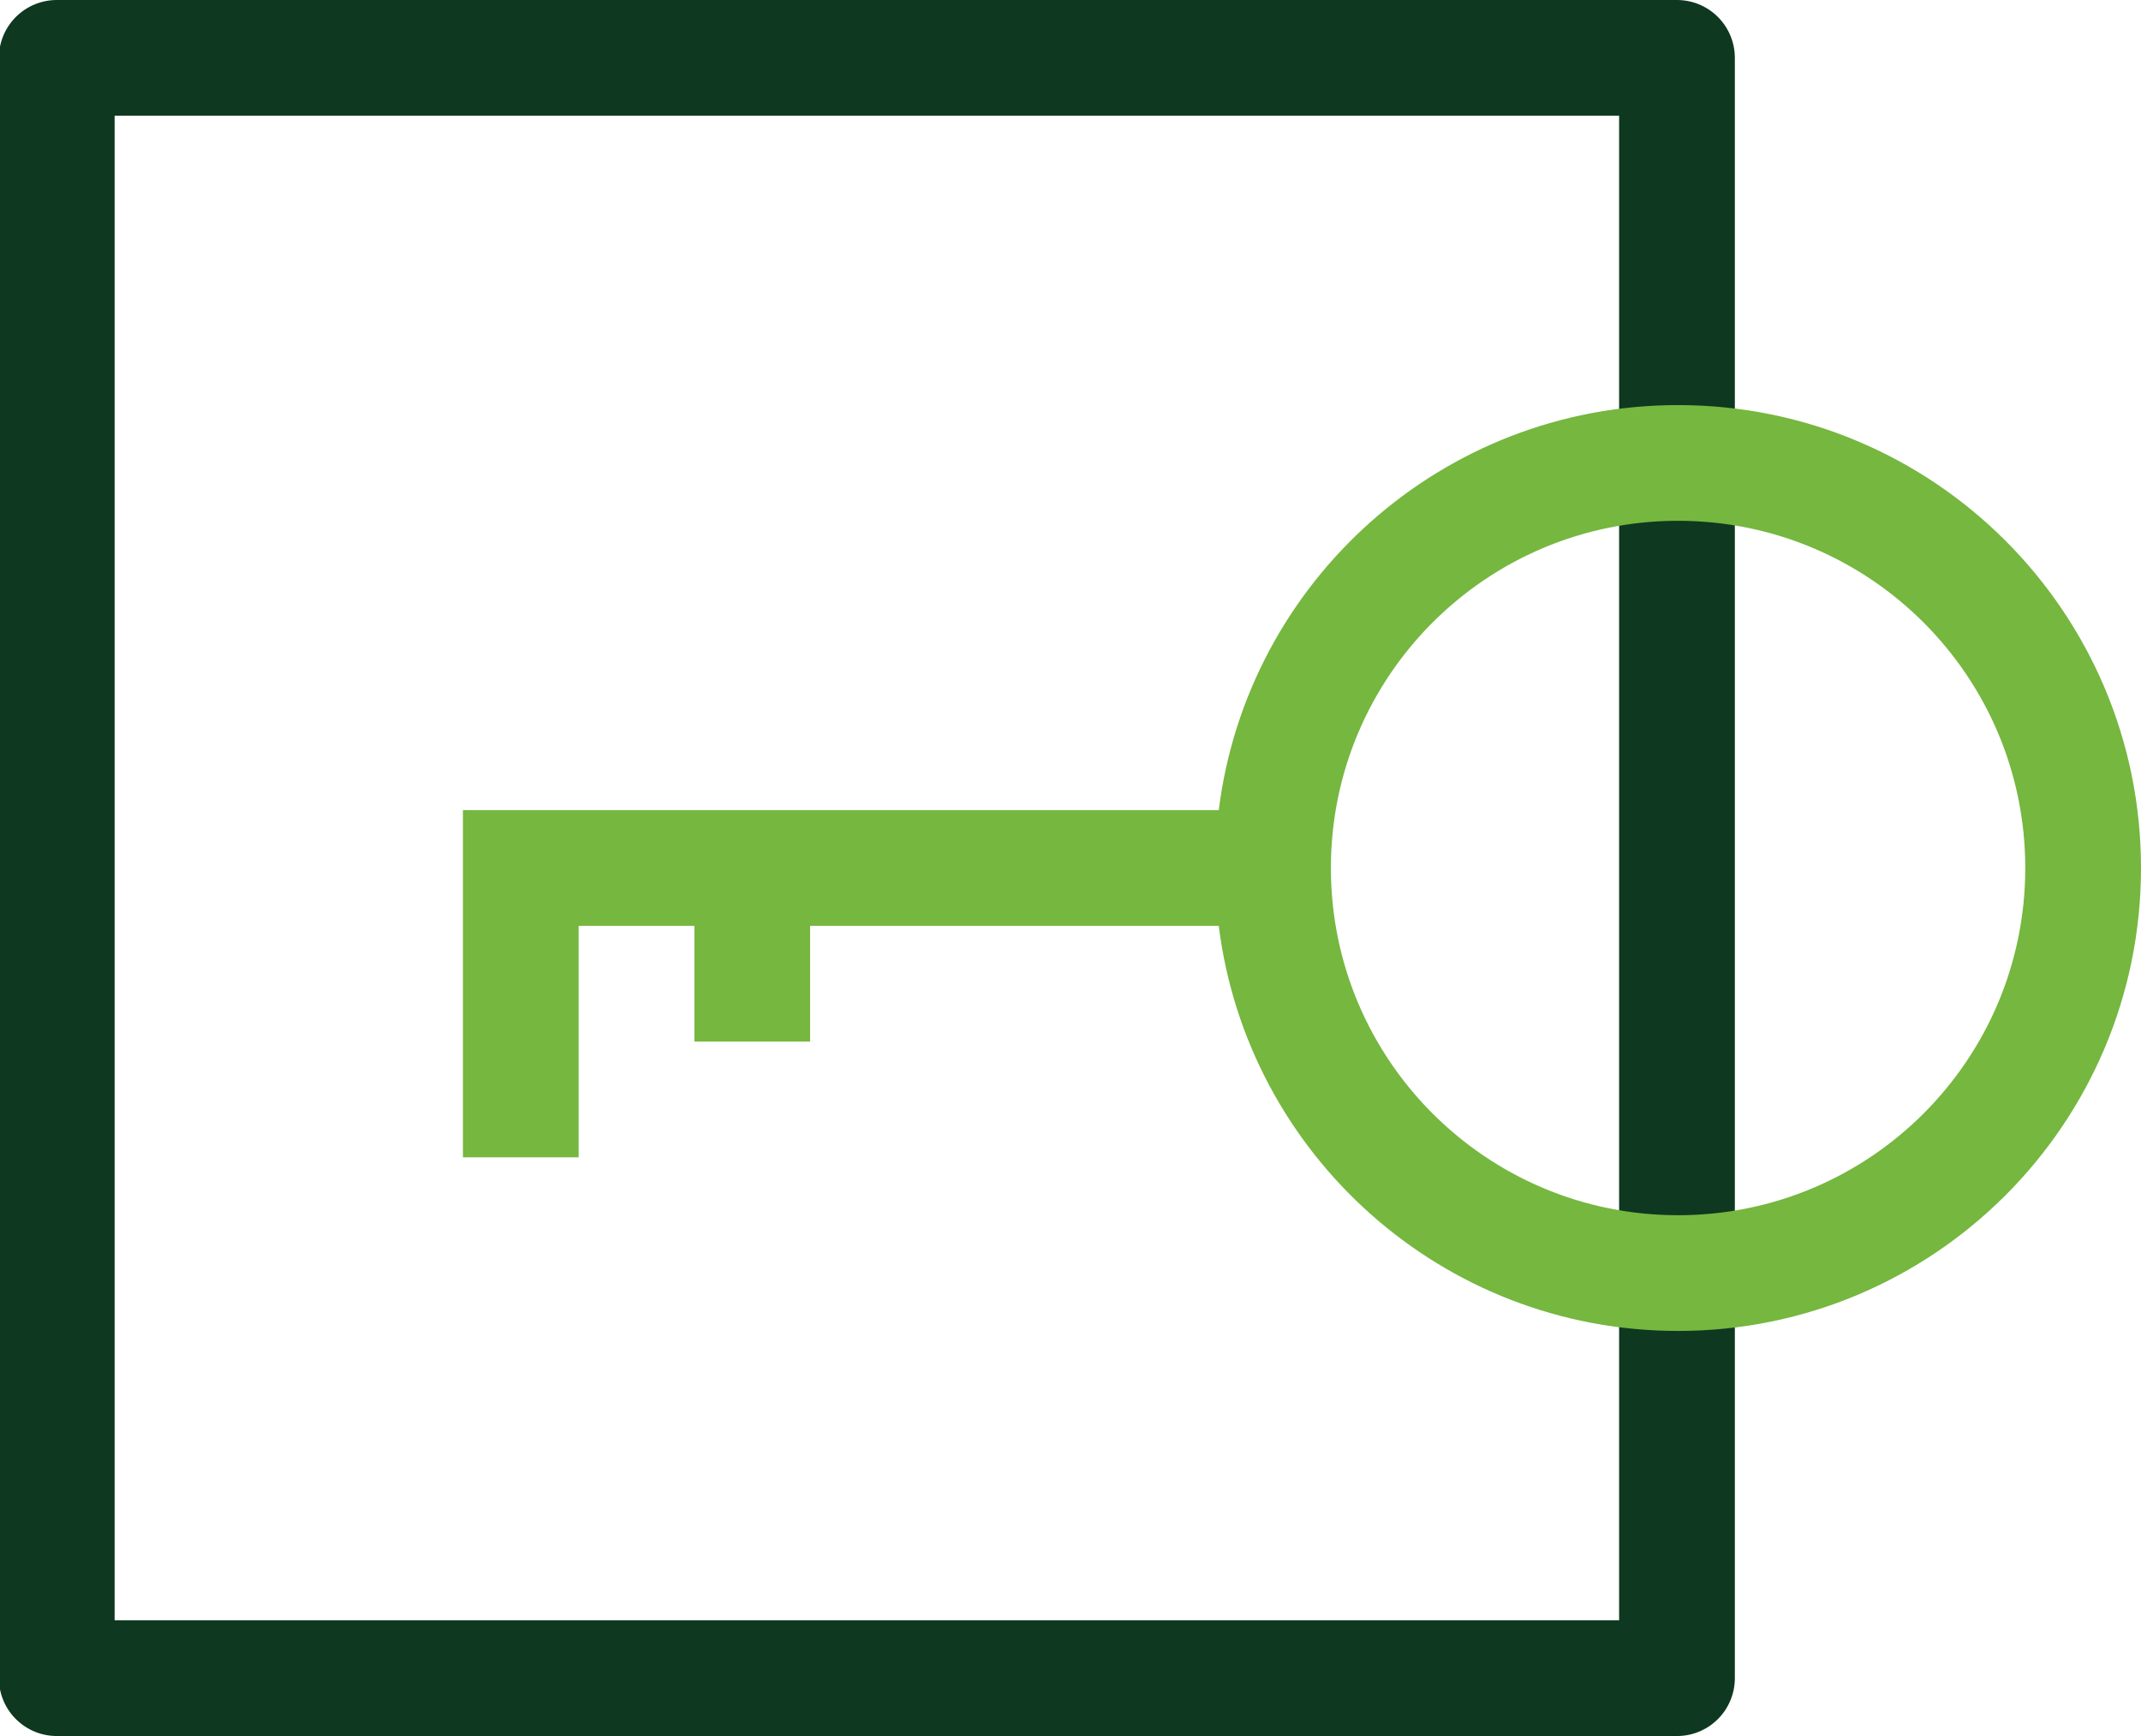 <svg width="74" height="60" viewBox="0 0 74 60" fill="none" xmlns="http://www.w3.org/2000/svg">
<path d="M57.962 2H1.962V58H57.962V2Z" stroke="#0E381F" stroke-width="4" stroke-linecap="square" stroke-linejoin="round"/>
<path fill-rule="evenodd" clip-rule="evenodd" d="M70 30C70 36.627 64.627 42 58 42C51.373 42 46 36.627 46 30C46 23.373 51.373 18 58 18C64.627 18 70 23.373 70 30ZM74 30C74 38.837 66.837 46 58 46C49.841 46 43.108 39.893 42.124 32H28V36H24V32H20V40H16V32V28H42.124C43.108 20.107 49.841 14 58 14C66.837 14 74 21.163 74 30Z" fill="#75B73F"/>
</svg>
